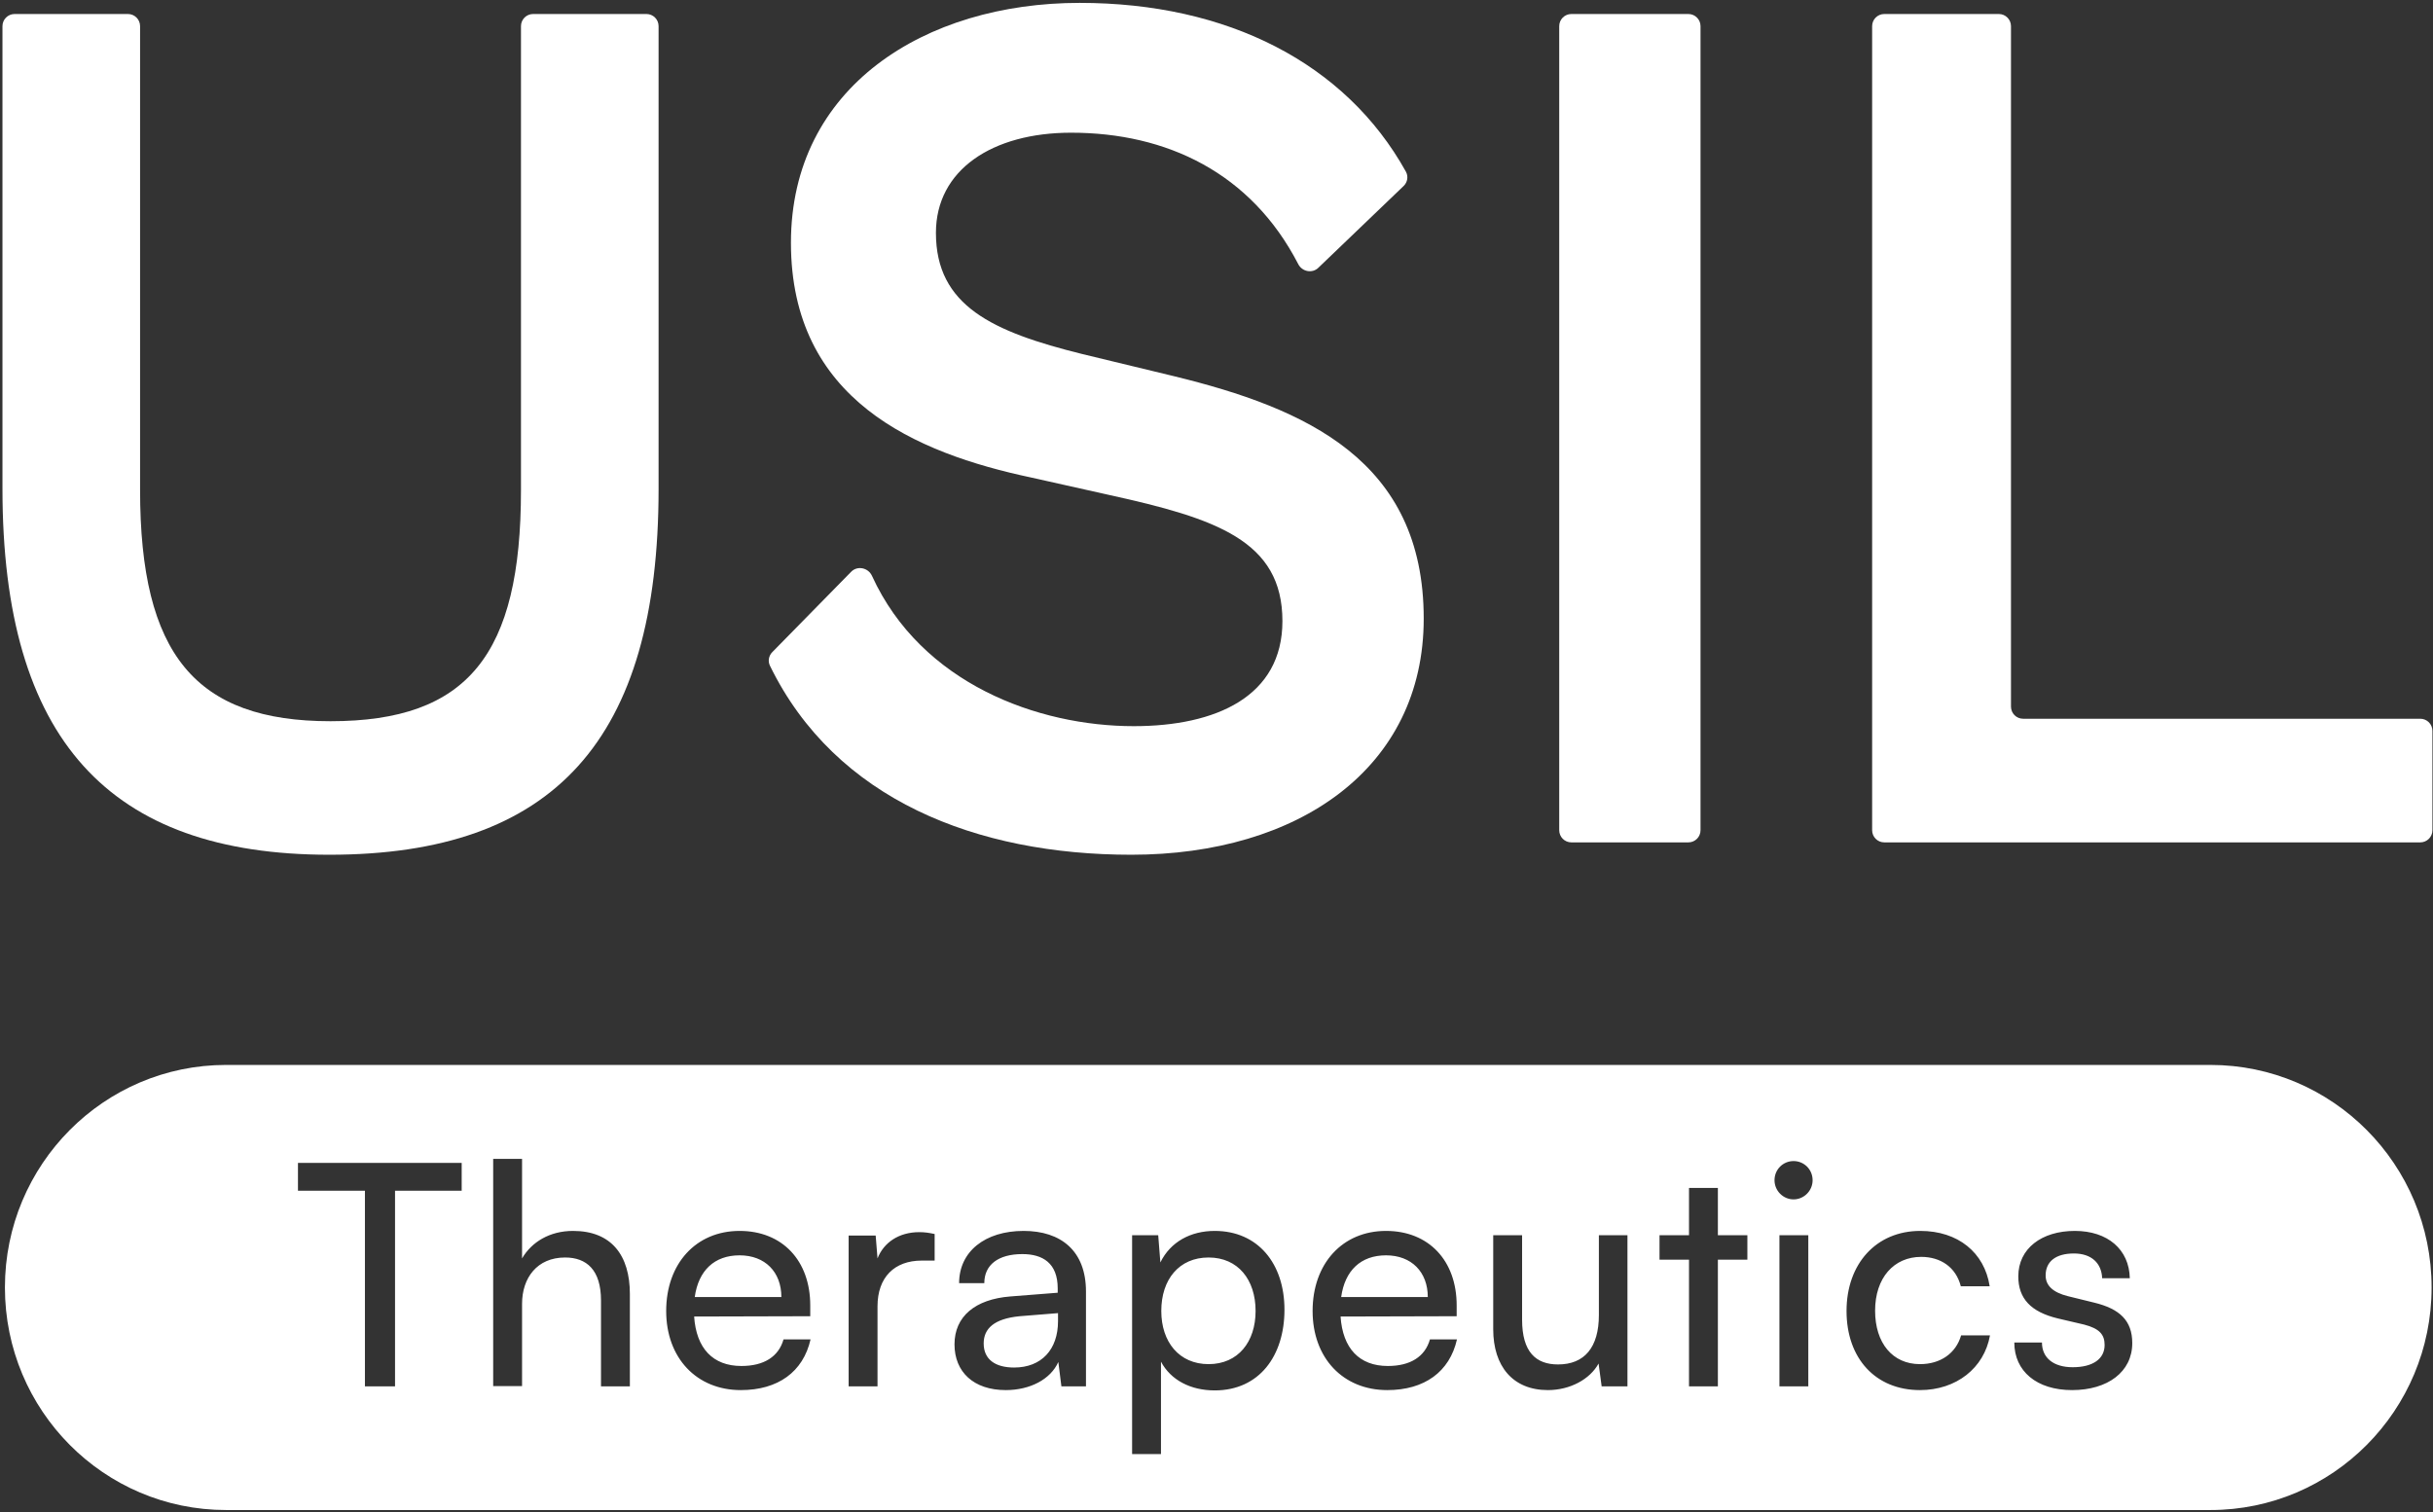 <svg width="801" height="498" viewBox="0 0 801 498" fill="none" xmlns="http://www.w3.org/2000/svg">
<rect x="0" y="0" width="801" height="498" fill="#333333" stroke="none"/>
<path d="M800.811 273.396C800.811 275.605 799.02 277.396 796.811 277.396H620.351C618.142 277.396 616.351 275.605 616.351 273.396V8.612C616.351 6.403 618.142 4.612 620.351 4.612H658.062C660.271 4.612 662.062 6.403 662.062 8.612V232.682C662.062 234.891 663.853 236.682 666.062 236.682H796.811C799.02 236.682 800.811 238.473 800.811 240.682V273.396Z" fill="white"/>
<path d="M559.852 273.396C559.852 275.605 558.061 277.396 555.852 277.396H517.332C515.123 277.396 513.332 275.605 513.332 273.396V8.613C513.332 6.403 515.123 4.613 517.332 4.613H555.852C558.061 4.613 559.852 6.403 559.852 8.613V273.396Z" fill="white"/>
<path d="M372.447 281.468C321.616 281.468 275.072 263.417 253.486 219.228C252.758 217.739 253.072 215.952 254.233 214.769L280.228 188.278C282.288 186.179 285.852 186.951 287.076 189.625C303.345 225.18 341.765 239.125 373.256 239.125C400.359 239.125 422.203 229.354 422.203 204.518C422.203 178.054 400.359 170.726 365.166 162.99L339.681 157.29C301.252 149.147 260.396 131.64 260.396 79.933C260.396 28.634 304.489 0.948 355.458 0.948C404.032 0.948 442.968 20.738 462.856 56.53C463.717 58.081 463.393 60.012 462.113 61.24L434.005 88.2C432.003 90.12 428.696 89.462 427.423 86.997C411.861 56.861 384.06 43.698 352.626 43.698C326.737 43.698 308.129 55.912 308.129 76.676C308.129 100.697 326.737 109.247 356.267 116.576L386.605 123.904C429.889 134.49 468.722 151.59 468.722 203.704C468.722 252.968 427.461 281.468 372.447 281.468Z" fill="white"/>
<path d="M108.412 281.468C36.004 281.468 0.811 243.604 0.811 160.954V8.612C0.811 6.403 2.602 4.612 4.811 4.612H42.117C44.326 4.612 46.117 6.403 46.117 8.612V161.361C46.117 215.511 64.32 237.496 108.817 237.496C154.122 237.496 171.517 215.511 171.517 161.361V8.612C171.517 6.403 173.307 4.612 175.517 4.612H212.822C215.032 4.612 216.822 6.403 216.822 8.612V160.954C216.822 243.604 182.439 281.468 108.412 281.468Z" fill="white"/>
<path d="M727.726 350.681C767.94 350.681 800.539 383.492 800.539 423.966C800.539 464.441 767.94 497.252 727.726 497.252H74.432C34.219 497.251 1.62 464.441 1.62 423.966C1.62 383.492 34.219 350.682 74.432 350.681H727.726ZM399.919 405.34C392.031 405.34 385.357 408.902 382.019 415.721L381.311 406.764H372.716V478.829H382.221V448.395C385.458 454.502 392.031 457.861 399.919 457.861C414.582 457.861 422.875 446.461 422.875 431.295C422.875 416.027 414.077 405.34 399.919 405.34ZM243.492 405.34C229.132 405.34 219.322 416.129 219.322 431.702C219.322 447.173 229.334 457.759 243.896 457.759C256.133 457.759 264.426 451.754 266.853 441.066H257.954C256.336 446.766 251.481 449.82 244.098 449.82C234.694 449.82 229.233 444.018 228.525 433.534L266.752 433.432V429.87C266.752 415.111 257.549 405.34 243.492 405.34ZM336.999 405.34C324.257 405.34 315.762 412.16 315.762 422.542H324.054C324.054 416.536 328.605 412.973 336.594 412.973C343.268 412.973 348.223 415.926 348.223 424.272V425.697L332.65 426.919C321.02 427.835 314.244 433.534 314.244 442.695C314.244 451.754 320.514 457.759 331.133 457.759C339.122 457.759 345.897 454.197 348.426 448.497L349.437 456.538H357.527V425.29C357.527 411.854 349.235 405.34 336.999 405.34ZM456.309 405.34C441.949 405.34 432.14 416.129 432.139 431.702C432.139 447.173 442.151 457.759 456.714 457.759C468.95 457.759 477.243 451.754 479.67 441.066H470.77C469.152 446.766 464.298 449.82 456.916 449.82C447.511 449.82 442.05 444.018 441.343 433.534L479.569 433.432V429.87C479.569 415.111 470.366 405.34 456.309 405.34ZM491.602 437.708C491.602 449.922 498.075 457.759 509.603 457.759C516.885 457.759 523.458 454.197 526.29 449.006L527.301 456.538H535.796V406.764H526.39V433.025C526.39 443.713 521.637 449.311 512.94 449.311C505.659 449.311 501.108 445.239 501.108 434.552V406.764H491.602V437.708ZM632.193 405.34C617.732 405.34 607.923 416.129 607.923 431.702C607.923 447.377 617.529 457.759 632.092 457.759C644.025 457.759 653.228 450.532 655.149 439.743H645.643C643.924 445.646 638.867 449.209 632.092 449.209C623.091 449.208 617.327 442.288 617.327 431.6C617.327 420.811 623.496 413.889 632.497 413.889C638.868 413.889 643.924 417.249 645.542 423.559H655.049C653.329 412.465 644.632 405.34 632.193 405.34ZM683.079 405.34C672.157 405.34 664.471 411.142 664.471 420.302C664.472 427.631 668.618 432.008 677.416 434.145L686.113 436.18C691.271 437.504 692.888 439.539 692.888 442.898C692.888 447.478 689.045 450.227 682.371 450.227C676.101 450.227 672.259 447.173 672.259 442.084H663.157C663.157 451.55 670.539 457.759 682.169 457.759C693.9 457.759 701.99 451.754 701.99 442.288C701.99 434.857 697.844 430.989 689.45 428.954L680.754 426.816C675.9 425.595 673.471 423.356 673.471 419.997C673.472 415.416 676.81 412.77 682.776 412.77C688.54 412.77 691.878 415.925 692.08 420.913H701.181C700.979 411.447 693.9 405.34 683.079 405.34ZM98.097 382.947V392.108H120.143V456.538H130.054V392.108H151.999V382.947H98.097ZM162.367 456.436H171.873V429.361C171.873 420.811 176.828 414.093 186.031 414.093C193.11 414.093 197.863 418.165 197.863 428.242V456.538H207.369V426.104C207.369 413.381 201.301 405.34 188.66 405.34C180.974 405.34 175.008 409.005 171.873 414.399V381.624H162.367V456.436ZM302.652 405.747C295.877 405.747 290.921 409.208 288.898 414.399L288.292 406.867H279.392V456.538H288.898V430.175C288.898 420.608 294.46 415.111 303.461 415.111H307.708V406.358C305.787 405.951 304.371 405.747 302.652 405.747ZM556.06 406.765H546.352V414.806H556.06V456.538H565.566V414.806H575.275V406.765H565.566V391.192H556.06V406.765ZM585.829 456.538H595.335V406.764H585.829V456.538ZM348.325 435.061C348.325 444.425 342.864 450.329 333.863 450.329C327.694 450.329 323.851 447.682 323.851 442.389C323.851 437.504 327.29 434.247 335.683 433.432L348.325 432.415V435.061ZM397.896 414.093C407.605 414.093 413.369 421.422 413.369 431.702C413.369 441.88 407.605 449.209 397.896 449.209C388.188 449.209 382.322 441.88 382.322 431.702C382.322 421.32 388.188 414.093 397.896 414.093ZM243.492 413.381C251.886 413.381 257.246 418.877 257.246 427.122H228.727C229.941 418.368 235.199 413.381 243.492 413.381ZM456.309 413.381C464.703 413.381 470.063 418.877 470.063 427.122H441.545C442.758 418.368 448.017 413.381 456.309 413.381ZM590.48 382.337C587.042 382.337 584.211 385.085 584.211 388.647C584.211 392.108 587.042 394.958 590.48 394.958C593.919 394.958 596.751 392.108 596.751 388.647C596.751 385.085 593.919 382.337 590.48 382.337Z" fill="white"/>
</svg>

